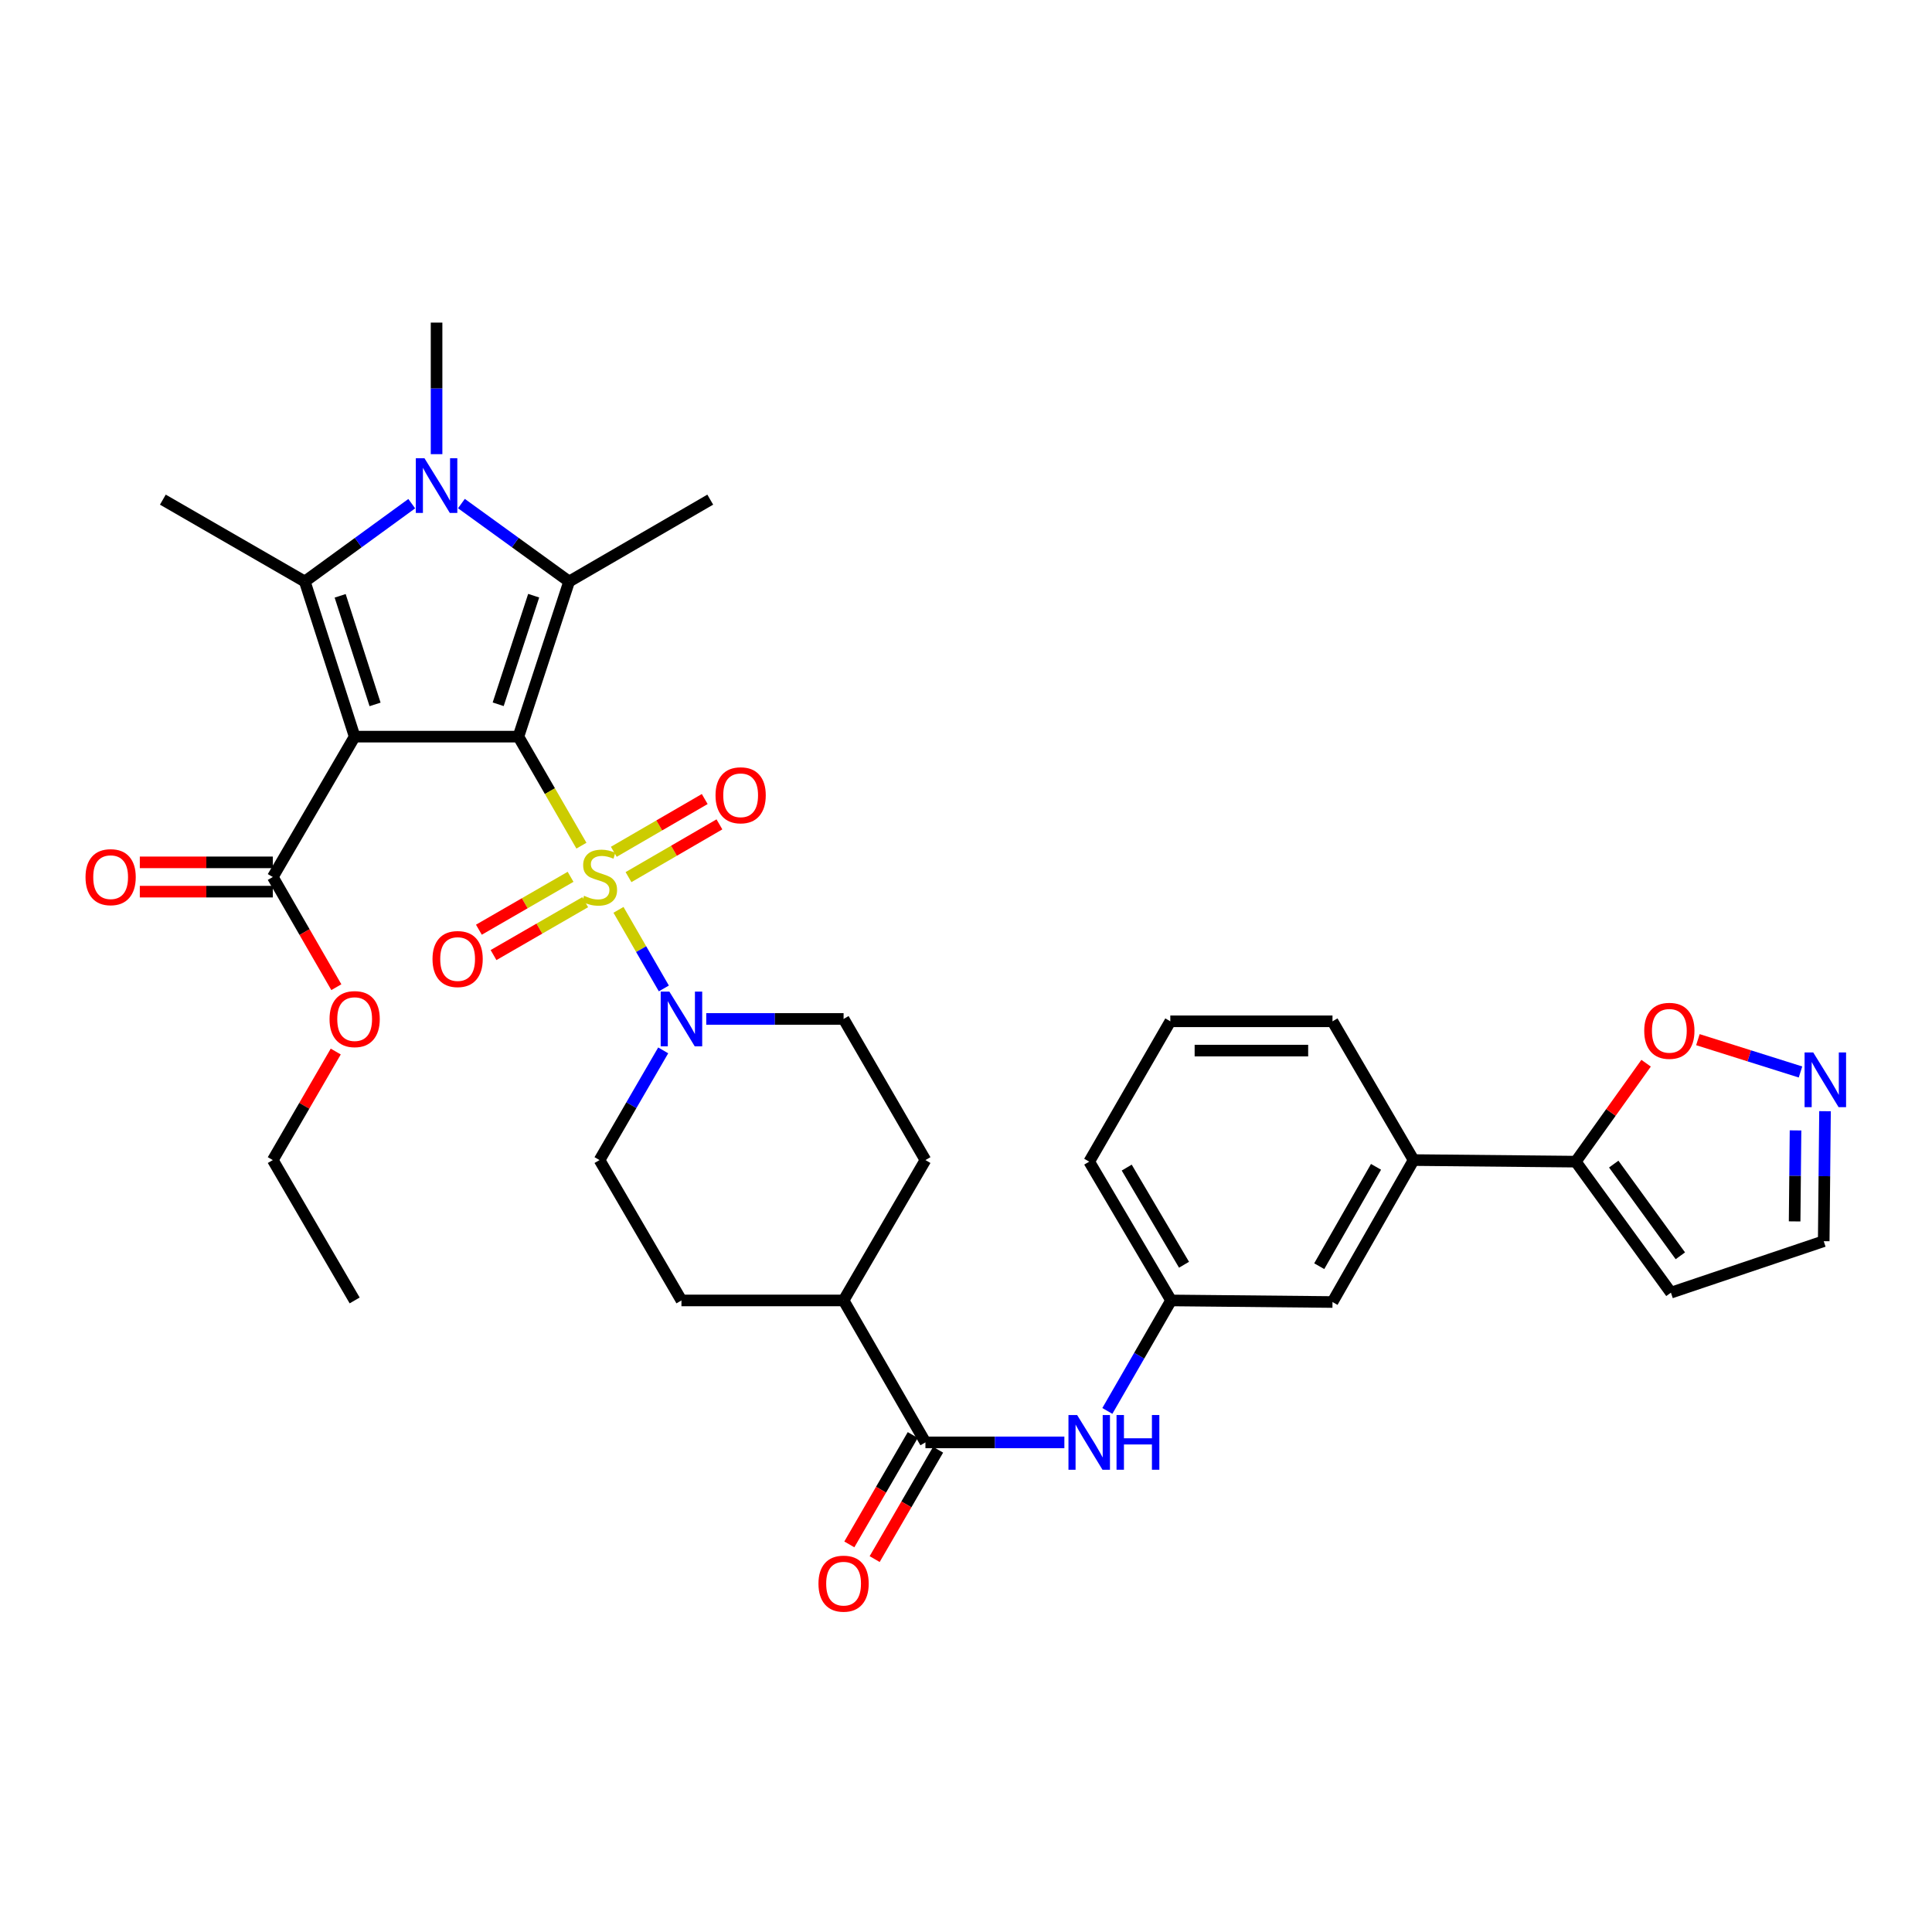 <?xml version='1.0' encoding='iso-8859-1'?>
<svg version='1.1' baseProfile='full'
              xmlns='http://www.w3.org/2000/svg'
                      xmlns:rdkit='http://www.rdkit.org/xml'
                      xmlns:xlink='http://www.w3.org/1999/xlink'
                  xml:space='preserve'
width='1000px' height='1000px' viewBox='0 0 1000 1000'>
<!-- END OF HEADER -->
<rect style='opacity:1.0;fill:#FFFFFF;stroke:none' width='1000' height='1000' x='0' y='0'> </rect>
<path class='bond-0' d='M 268.332,381.285 L 284.639,409.502' style='fill:none;fill-rule:evenodd;stroke:#000000;stroke-width:6px;stroke-linecap:butt;stroke-linejoin:miter;stroke-opacity:1' />
<path class='bond-0' d='M 284.639,409.502 L 300.946,437.719' style='fill:none;fill-rule:evenodd;stroke:#CCCC00;stroke-width:6px;stroke-linecap:butt;stroke-linejoin:miter;stroke-opacity:1' />
<path class='bond-1' d='M 268.332,381.285 L 183.569,381.285' style='fill:none;fill-rule:evenodd;stroke:#000000;stroke-width:6px;stroke-linecap:butt;stroke-linejoin:miter;stroke-opacity:1' />
<path class='bond-2' d='M 268.332,381.285 L 294.576,300.994' style='fill:none;fill-rule:evenodd;stroke:#000000;stroke-width:6px;stroke-linecap:butt;stroke-linejoin:miter;stroke-opacity:1' />
<path class='bond-2' d='M 257.859,364.531 L 276.23,308.327' style='fill:none;fill-rule:evenodd;stroke:#000000;stroke-width:6px;stroke-linecap:butt;stroke-linejoin:miter;stroke-opacity:1' />
<path class='bond-5' d='M 320.129,470.937 L 331.866,491.276' style='fill:none;fill-rule:evenodd;stroke:#CCCC00;stroke-width:6px;stroke-linecap:butt;stroke-linejoin:miter;stroke-opacity:1' />
<path class='bond-5' d='M 331.866,491.276 L 343.604,511.615' style='fill:none;fill-rule:evenodd;stroke:#0000FF;stroke-width:6px;stroke-linecap:butt;stroke-linejoin:miter;stroke-opacity:1' />
<path class='bond-11' d='M 325.313,453.999 L 348.844,440.346' style='fill:none;fill-rule:evenodd;stroke:#CCCC00;stroke-width:6px;stroke-linecap:butt;stroke-linejoin:miter;stroke-opacity:1' />
<path class='bond-11' d='M 348.844,440.346 L 372.374,426.692' style='fill:none;fill-rule:evenodd;stroke:#FF0000;stroke-width:6px;stroke-linecap:butt;stroke-linejoin:miter;stroke-opacity:1' />
<path class='bond-11' d='M 317.705,440.887 L 341.235,427.233' style='fill:none;fill-rule:evenodd;stroke:#CCCC00;stroke-width:6px;stroke-linecap:butt;stroke-linejoin:miter;stroke-opacity:1' />
<path class='bond-11' d='M 341.235,427.233 L 364.765,413.579' style='fill:none;fill-rule:evenodd;stroke:#FF0000;stroke-width:6px;stroke-linecap:butt;stroke-linejoin:miter;stroke-opacity:1' />
<path class='bond-12' d='M 295.329,453.833 L 271.602,467.524' style='fill:none;fill-rule:evenodd;stroke:#CCCC00;stroke-width:6px;stroke-linecap:butt;stroke-linejoin:miter;stroke-opacity:1' />
<path class='bond-12' d='M 271.602,467.524 L 247.874,481.215' style='fill:none;fill-rule:evenodd;stroke:#FF0000;stroke-width:6px;stroke-linecap:butt;stroke-linejoin:miter;stroke-opacity:1' />
<path class='bond-12' d='M 302.906,466.965 L 279.179,480.655' style='fill:none;fill-rule:evenodd;stroke:#CCCC00;stroke-width:6px;stroke-linecap:butt;stroke-linejoin:miter;stroke-opacity:1' />
<path class='bond-12' d='M 279.179,480.655 L 255.451,494.346' style='fill:none;fill-rule:evenodd;stroke:#FF0000;stroke-width:6px;stroke-linecap:butt;stroke-linejoin:miter;stroke-opacity:1' />
<path class='bond-3' d='M 183.569,381.285 L 157.763,300.994' style='fill:none;fill-rule:evenodd;stroke:#000000;stroke-width:6px;stroke-linecap:butt;stroke-linejoin:miter;stroke-opacity:1' />
<path class='bond-3' d='M 194.131,364.602 L 176.067,308.399' style='fill:none;fill-rule:evenodd;stroke:#000000;stroke-width:6px;stroke-linecap:butt;stroke-linejoin:miter;stroke-opacity:1' />
<path class='bond-6' d='M 183.569,381.285 L 141.204,453.937' style='fill:none;fill-rule:evenodd;stroke:#000000;stroke-width:6px;stroke-linecap:butt;stroke-linejoin:miter;stroke-opacity:1' />
<path class='bond-4' d='M 294.576,300.994 L 266.7,280.821' style='fill:none;fill-rule:evenodd;stroke:#000000;stroke-width:6px;stroke-linecap:butt;stroke-linejoin:miter;stroke-opacity:1' />
<path class='bond-4' d='M 266.7,280.821 L 238.825,260.648' style='fill:none;fill-rule:evenodd;stroke:#0000FF;stroke-width:6px;stroke-linecap:butt;stroke-linejoin:miter;stroke-opacity:1' />
<path class='bond-28' d='M 294.576,300.994 L 367.624,258.612' style='fill:none;fill-rule:evenodd;stroke:#000000;stroke-width:6px;stroke-linecap:butt;stroke-linejoin:miter;stroke-opacity:1' />
<path class='bond-27' d='M 157.763,300.994 L 84.294,258.612' style='fill:none;fill-rule:evenodd;stroke:#000000;stroke-width:6px;stroke-linecap:butt;stroke-linejoin:miter;stroke-opacity:1' />
<path class='bond-35' d='M 157.763,300.994 L 185.44,280.846' style='fill:none;fill-rule:evenodd;stroke:#000000;stroke-width:6px;stroke-linecap:butt;stroke-linejoin:miter;stroke-opacity:1' />
<path class='bond-35' d='M 185.44,280.846 L 213.118,260.697' style='fill:none;fill-rule:evenodd;stroke:#0000FF;stroke-width:6px;stroke-linecap:butt;stroke-linejoin:miter;stroke-opacity:1' />
<path class='bond-26' d='M 225.967,235.075 L 225.967,201.025' style='fill:none;fill-rule:evenodd;stroke:#0000FF;stroke-width:6px;stroke-linecap:butt;stroke-linejoin:miter;stroke-opacity:1' />
<path class='bond-26' d='M 225.967,201.025 L 225.967,166.976' style='fill:none;fill-rule:evenodd;stroke:#000000;stroke-width:6px;stroke-linecap:butt;stroke-linejoin:miter;stroke-opacity:1' />
<path class='bond-17' d='M 365.554,527.405 L 401.096,527.405' style='fill:none;fill-rule:evenodd;stroke:#0000FF;stroke-width:6px;stroke-linecap:butt;stroke-linejoin:miter;stroke-opacity:1' />
<path class='bond-17' d='M 401.096,527.405 L 436.637,527.405' style='fill:none;fill-rule:evenodd;stroke:#000000;stroke-width:6px;stroke-linecap:butt;stroke-linejoin:miter;stroke-opacity:1' />
<path class='bond-18' d='M 343.272,543.677 L 326.795,572.065' style='fill:none;fill-rule:evenodd;stroke:#0000FF;stroke-width:6px;stroke-linecap:butt;stroke-linejoin:miter;stroke-opacity:1' />
<path class='bond-18' d='M 326.795,572.065 L 310.318,600.453' style='fill:none;fill-rule:evenodd;stroke:#000000;stroke-width:6px;stroke-linecap:butt;stroke-linejoin:miter;stroke-opacity:1' />
<path class='bond-22' d='M 141.204,446.356 L 106.784,446.356' style='fill:none;fill-rule:evenodd;stroke:#000000;stroke-width:6px;stroke-linecap:butt;stroke-linejoin:miter;stroke-opacity:1' />
<path class='bond-22' d='M 106.784,446.356 L 72.365,446.356' style='fill:none;fill-rule:evenodd;stroke:#FF0000;stroke-width:6px;stroke-linecap:butt;stroke-linejoin:miter;stroke-opacity:1' />
<path class='bond-22' d='M 141.204,461.517 L 106.784,461.517' style='fill:none;fill-rule:evenodd;stroke:#000000;stroke-width:6px;stroke-linecap:butt;stroke-linejoin:miter;stroke-opacity:1' />
<path class='bond-22' d='M 106.784,461.517 L 72.365,461.517' style='fill:none;fill-rule:evenodd;stroke:#FF0000;stroke-width:6px;stroke-linecap:butt;stroke-linejoin:miter;stroke-opacity:1' />
<path class='bond-29' d='M 141.204,453.937 L 157.646,482.451' style='fill:none;fill-rule:evenodd;stroke:#000000;stroke-width:6px;stroke-linecap:butt;stroke-linejoin:miter;stroke-opacity:1' />
<path class='bond-29' d='M 157.646,482.451 L 174.089,510.965' style='fill:none;fill-rule:evenodd;stroke:#FF0000;stroke-width:6px;stroke-linecap:butt;stroke-linejoin:miter;stroke-opacity:1' />
<path class='bond-7' d='M 479.002,746.574 L 436.637,673.105' style='fill:none;fill-rule:evenodd;stroke:#000000;stroke-width:6px;stroke-linecap:butt;stroke-linejoin:miter;stroke-opacity:1' />
<path class='bond-10' d='M 479.002,746.574 L 514.958,746.574' style='fill:none;fill-rule:evenodd;stroke:#000000;stroke-width:6px;stroke-linecap:butt;stroke-linejoin:miter;stroke-opacity:1' />
<path class='bond-10' d='M 514.958,746.574 L 550.914,746.574' style='fill:none;fill-rule:evenodd;stroke:#0000FF;stroke-width:6px;stroke-linecap:butt;stroke-linejoin:miter;stroke-opacity:1' />
<path class='bond-21' d='M 472.445,742.77 L 456.028,771.075' style='fill:none;fill-rule:evenodd;stroke:#000000;stroke-width:6px;stroke-linecap:butt;stroke-linejoin:miter;stroke-opacity:1' />
<path class='bond-21' d='M 456.028,771.075 L 439.611,799.379' style='fill:none;fill-rule:evenodd;stroke:#FF0000;stroke-width:6px;stroke-linecap:butt;stroke-linejoin:miter;stroke-opacity:1' />
<path class='bond-21' d='M 485.559,750.377 L 469.142,778.681' style='fill:none;fill-rule:evenodd;stroke:#000000;stroke-width:6px;stroke-linecap:butt;stroke-linejoin:miter;stroke-opacity:1' />
<path class='bond-21' d='M 469.142,778.681 L 452.725,806.985' style='fill:none;fill-rule:evenodd;stroke:#FF0000;stroke-width:6px;stroke-linecap:butt;stroke-linejoin:miter;stroke-opacity:1' />
<path class='bond-8' d='M 815.613,601.27 L 731.683,600.453' style='fill:none;fill-rule:evenodd;stroke:#000000;stroke-width:6px;stroke-linecap:butt;stroke-linejoin:miter;stroke-opacity:1' />
<path class='bond-13' d='M 815.613,601.27 L 833.815,575.791' style='fill:none;fill-rule:evenodd;stroke:#000000;stroke-width:6px;stroke-linecap:butt;stroke-linejoin:miter;stroke-opacity:1' />
<path class='bond-13' d='M 833.815,575.791 L 852.017,550.313' style='fill:none;fill-rule:evenodd;stroke:#FF0000;stroke-width:6px;stroke-linecap:butt;stroke-linejoin:miter;stroke-opacity:1' />
<path class='bond-15' d='M 815.613,601.27 L 864.867,669.079' style='fill:none;fill-rule:evenodd;stroke:#000000;stroke-width:6px;stroke-linecap:butt;stroke-linejoin:miter;stroke-opacity:1' />
<path class='bond-15' d='M 835.267,602.532 L 869.745,649.998' style='fill:none;fill-rule:evenodd;stroke:#000000;stroke-width:6px;stroke-linecap:butt;stroke-linejoin:miter;stroke-opacity:1' />
<path class='bond-9' d='M 931.931,554.855 L 905.38,546.49' style='fill:none;fill-rule:evenodd;stroke:#0000FF;stroke-width:6px;stroke-linecap:butt;stroke-linejoin:miter;stroke-opacity:1' />
<path class='bond-9' d='M 905.38,546.49 L 878.829,538.126' style='fill:none;fill-rule:evenodd;stroke:#FF0000;stroke-width:6px;stroke-linecap:butt;stroke-linejoin:miter;stroke-opacity:1' />
<path class='bond-38' d='M 944.625,575.154 L 944.289,608.796' style='fill:none;fill-rule:evenodd;stroke:#0000FF;stroke-width:6px;stroke-linecap:butt;stroke-linejoin:miter;stroke-opacity:1' />
<path class='bond-38' d='M 944.289,608.796 L 943.953,642.439' style='fill:none;fill-rule:evenodd;stroke:#000000;stroke-width:6px;stroke-linecap:butt;stroke-linejoin:miter;stroke-opacity:1' />
<path class='bond-38' d='M 929.365,585.095 L 929.13,608.645' style='fill:none;fill-rule:evenodd;stroke:#0000FF;stroke-width:6px;stroke-linecap:butt;stroke-linejoin:miter;stroke-opacity:1' />
<path class='bond-38' d='M 929.13,608.645 L 928.895,632.195' style='fill:none;fill-rule:evenodd;stroke:#000000;stroke-width:6px;stroke-linecap:butt;stroke-linejoin:miter;stroke-opacity:1' />
<path class='bond-19' d='M 573.163,730.293 L 589.655,701.699' style='fill:none;fill-rule:evenodd;stroke:#0000FF;stroke-width:6px;stroke-linecap:butt;stroke-linejoin:miter;stroke-opacity:1' />
<path class='bond-19' d='M 589.655,701.699 L 606.147,673.105' style='fill:none;fill-rule:evenodd;stroke:#000000;stroke-width:6px;stroke-linecap:butt;stroke-linejoin:miter;stroke-opacity:1' />
<path class='bond-14' d='M 731.683,600.453 L 689.697,673.922' style='fill:none;fill-rule:evenodd;stroke:#000000;stroke-width:6px;stroke-linecap:butt;stroke-linejoin:miter;stroke-opacity:1' />
<path class='bond-14' d='M 712.223,603.951 L 682.833,655.379' style='fill:none;fill-rule:evenodd;stroke:#000000;stroke-width:6px;stroke-linecap:butt;stroke-linejoin:miter;stroke-opacity:1' />
<path class='bond-37' d='M 731.683,600.453 L 689.697,528.627' style='fill:none;fill-rule:evenodd;stroke:#000000;stroke-width:6px;stroke-linecap:butt;stroke-linejoin:miter;stroke-opacity:1' />
<path class='bond-23' d='M 864.867,669.079 L 943.953,642.439' style='fill:none;fill-rule:evenodd;stroke:#000000;stroke-width:6px;stroke-linecap:butt;stroke-linejoin:miter;stroke-opacity:1' />
<path class='bond-16' d='M 436.637,673.105 L 352.716,673.105' style='fill:none;fill-rule:evenodd;stroke:#000000;stroke-width:6px;stroke-linecap:butt;stroke-linejoin:miter;stroke-opacity:1' />
<path class='bond-36' d='M 436.637,673.105 L 479.002,600.453' style='fill:none;fill-rule:evenodd;stroke:#000000;stroke-width:6px;stroke-linecap:butt;stroke-linejoin:miter;stroke-opacity:1' />
<path class='bond-25' d='M 436.637,527.405 L 479.002,600.453' style='fill:none;fill-rule:evenodd;stroke:#000000;stroke-width:6px;stroke-linecap:butt;stroke-linejoin:miter;stroke-opacity:1' />
<path class='bond-24' d='M 310.318,600.453 L 352.716,673.105' style='fill:none;fill-rule:evenodd;stroke:#000000;stroke-width:6px;stroke-linecap:butt;stroke-linejoin:miter;stroke-opacity:1' />
<path class='bond-20' d='M 606.147,673.105 L 689.697,673.922' style='fill:none;fill-rule:evenodd;stroke:#000000;stroke-width:6px;stroke-linecap:butt;stroke-linejoin:miter;stroke-opacity:1' />
<path class='bond-32' d='M 606.147,673.105 L 563.774,601.27' style='fill:none;fill-rule:evenodd;stroke:#000000;stroke-width:6px;stroke-linecap:butt;stroke-linejoin:miter;stroke-opacity:1' />
<path class='bond-32' d='M 612.849,654.627 L 583.188,604.343' style='fill:none;fill-rule:evenodd;stroke:#000000;stroke-width:6px;stroke-linecap:butt;stroke-linejoin:miter;stroke-opacity:1' />
<path class='bond-33' d='M 173.784,544.276 L 157.494,572.365' style='fill:none;fill-rule:evenodd;stroke:#FF0000;stroke-width:6px;stroke-linecap:butt;stroke-linejoin:miter;stroke-opacity:1' />
<path class='bond-33' d='M 157.494,572.365 L 141.204,600.453' style='fill:none;fill-rule:evenodd;stroke:#000000;stroke-width:6px;stroke-linecap:butt;stroke-linejoin:miter;stroke-opacity:1' />
<path class='bond-30' d='M 689.697,528.627 L 605.751,528.627' style='fill:none;fill-rule:evenodd;stroke:#000000;stroke-width:6px;stroke-linecap:butt;stroke-linejoin:miter;stroke-opacity:1' />
<path class='bond-30' d='M 677.105,543.787 L 618.343,543.787' style='fill:none;fill-rule:evenodd;stroke:#000000;stroke-width:6px;stroke-linecap:butt;stroke-linejoin:miter;stroke-opacity:1' />
<path class='bond-31' d='M 605.751,528.627 L 563.774,601.27' style='fill:none;fill-rule:evenodd;stroke:#000000;stroke-width:6px;stroke-linecap:butt;stroke-linejoin:miter;stroke-opacity:1' />
<path class='bond-34' d='M 141.204,600.453 L 183.569,673.105' style='fill:none;fill-rule:evenodd;stroke:#000000;stroke-width:6px;stroke-linecap:butt;stroke-linejoin:miter;stroke-opacity:1' />
<path  class='atom-1' d='M 302.318 463.657
Q 302.638 463.777, 303.958 464.337
Q 305.278 464.897, 306.718 465.257
Q 308.198 465.577, 309.638 465.577
Q 312.318 465.577, 313.878 464.297
Q 315.438 462.977, 315.438 460.697
Q 315.438 459.137, 314.638 458.177
Q 313.878 457.217, 312.678 456.697
Q 311.478 456.177, 309.478 455.577
Q 306.958 454.817, 305.438 454.097
Q 303.958 453.377, 302.878 451.857
Q 301.838 450.337, 301.838 447.777
Q 301.838 444.217, 304.238 442.017
Q 306.678 439.817, 311.478 439.817
Q 314.758 439.817, 318.478 441.377
L 317.558 444.457
Q 314.158 443.057, 311.598 443.057
Q 308.838 443.057, 307.318 444.217
Q 305.798 445.337, 305.838 447.297
Q 305.838 448.817, 306.598 449.737
Q 307.398 450.657, 308.518 451.177
Q 309.678 451.697, 311.598 452.297
Q 314.158 453.097, 315.678 453.897
Q 317.198 454.697, 318.278 456.337
Q 319.398 457.937, 319.398 460.697
Q 319.398 464.617, 316.758 466.737
Q 314.158 468.817, 309.798 468.817
Q 307.278 468.817, 305.358 468.257
Q 303.478 467.737, 301.238 466.817
L 302.318 463.657
' fill='#CCCC00'/>
<path  class='atom-5' d='M 219.707 237.184
L 228.987 252.184
Q 229.907 253.664, 231.387 256.344
Q 232.867 259.024, 232.947 259.184
L 232.947 237.184
L 236.707 237.184
L 236.707 265.504
L 232.827 265.504
L 222.867 249.104
Q 221.707 247.184, 220.467 244.984
Q 219.267 242.784, 218.907 242.104
L 218.907 265.504
L 215.227 265.504
L 215.227 237.184
L 219.707 237.184
' fill='#0000FF'/>
<path  class='atom-6' d='M 346.456 513.245
L 355.736 528.245
Q 356.656 529.725, 358.136 532.405
Q 359.616 535.085, 359.696 535.245
L 359.696 513.245
L 363.456 513.245
L 363.456 541.565
L 359.576 541.565
L 349.616 525.165
Q 348.456 523.245, 347.216 521.045
Q 346.016 518.845, 345.656 518.165
L 345.656 541.565
L 341.976 541.565
L 341.976 513.245
L 346.456 513.245
' fill='#0000FF'/>
<path  class='atom-10' d='M 938.527 544.745
L 947.807 559.745
Q 948.727 561.225, 950.207 563.905
Q 951.687 566.585, 951.767 566.745
L 951.767 544.745
L 955.527 544.745
L 955.527 573.065
L 951.647 573.065
L 941.687 556.665
Q 940.527 554.745, 939.287 552.545
Q 938.087 550.345, 937.727 549.665
L 937.727 573.065
L 934.047 573.065
L 934.047 544.745
L 938.527 544.745
' fill='#0000FF'/>
<path  class='atom-11' d='M 557.514 732.414
L 566.794 747.414
Q 567.714 748.894, 569.194 751.574
Q 570.674 754.254, 570.754 754.414
L 570.754 732.414
L 574.514 732.414
L 574.514 760.734
L 570.634 760.734
L 560.674 744.334
Q 559.514 742.414, 558.274 740.214
Q 557.074 738.014, 556.714 737.334
L 556.714 760.734
L 553.034 760.734
L 553.034 732.414
L 557.514 732.414
' fill='#0000FF'/>
<path  class='atom-11' d='M 577.914 732.414
L 581.754 732.414
L 581.754 744.454
L 596.234 744.454
L 596.234 732.414
L 600.074 732.414
L 600.074 760.734
L 596.234 760.734
L 596.234 747.654
L 581.754 747.654
L 581.754 760.734
L 577.914 760.734
L 577.914 732.414
' fill='#0000FF'/>
<path  class='atom-12' d='M 370.357 411.635
Q 370.357 404.835, 373.717 401.035
Q 377.077 397.235, 383.357 397.235
Q 389.637 397.235, 392.997 401.035
Q 396.357 404.835, 396.357 411.635
Q 396.357 418.515, 392.957 422.435
Q 389.557 426.315, 383.357 426.315
Q 377.117 426.315, 373.717 422.435
Q 370.357 418.555, 370.357 411.635
M 383.357 423.115
Q 387.677 423.115, 389.997 420.235
Q 392.357 417.315, 392.357 411.635
Q 392.357 406.075, 389.997 403.275
Q 387.677 400.435, 383.357 400.435
Q 379.037 400.435, 376.677 403.235
Q 374.357 406.035, 374.357 411.635
Q 374.357 417.355, 376.677 420.235
Q 379.037 423.115, 383.357 423.115
' fill='#FF0000'/>
<path  class='atom-13' d='M 223.866 496.398
Q 223.866 489.598, 227.226 485.798
Q 230.586 481.998, 236.866 481.998
Q 243.146 481.998, 246.506 485.798
Q 249.866 489.598, 249.866 496.398
Q 249.866 503.278, 246.466 507.198
Q 243.066 511.078, 236.866 511.078
Q 230.626 511.078, 227.226 507.198
Q 223.866 503.318, 223.866 496.398
M 236.866 507.878
Q 241.186 507.878, 243.506 504.998
Q 245.866 502.078, 245.866 496.398
Q 245.866 490.838, 243.506 488.038
Q 241.186 485.198, 236.866 485.198
Q 232.546 485.198, 230.186 487.998
Q 227.866 490.798, 227.866 496.398
Q 227.866 502.118, 230.186 504.998
Q 232.546 507.878, 236.866 507.878
' fill='#FF0000'/>
<path  class='atom-14' d='M 851.05 533.55
Q 851.05 526.75, 854.41 522.95
Q 857.77 519.15, 864.05 519.15
Q 870.33 519.15, 873.69 522.95
Q 877.05 526.75, 877.05 533.55
Q 877.05 540.43, 873.65 544.35
Q 870.25 548.23, 864.05 548.23
Q 857.81 548.23, 854.41 544.35
Q 851.05 540.47, 851.05 533.55
M 864.05 545.03
Q 868.37 545.03, 870.69 542.15
Q 873.05 539.23, 873.05 533.55
Q 873.05 527.99, 870.69 525.19
Q 868.37 522.35, 864.05 522.35
Q 859.73 522.35, 857.37 525.15
Q 855.05 527.95, 855.05 533.55
Q 855.05 539.27, 857.37 542.15
Q 859.73 545.03, 864.05 545.03
' fill='#FF0000'/>
<path  class='atom-22' d='M 423.637 819.693
Q 423.637 812.893, 426.997 809.093
Q 430.357 805.293, 436.637 805.293
Q 442.917 805.293, 446.277 809.093
Q 449.637 812.893, 449.637 819.693
Q 449.637 826.573, 446.237 830.493
Q 442.837 834.373, 436.637 834.373
Q 430.397 834.373, 426.997 830.493
Q 423.637 826.613, 423.637 819.693
M 436.637 831.173
Q 440.957 831.173, 443.277 828.293
Q 445.637 825.373, 445.637 819.693
Q 445.637 814.133, 443.277 811.333
Q 440.957 808.493, 436.637 808.493
Q 432.317 808.493, 429.957 811.293
Q 427.637 814.093, 427.637 819.693
Q 427.637 825.413, 429.957 828.293
Q 432.317 831.173, 436.637 831.173
' fill='#FF0000'/>
<path  class='atom-23' d='M 44.266 454.017
Q 44.266 447.217, 47.626 443.417
Q 50.986 439.617, 57.266 439.617
Q 63.546 439.617, 66.906 443.417
Q 70.266 447.217, 70.266 454.017
Q 70.266 460.897, 66.866 464.817
Q 63.466 468.697, 57.266 468.697
Q 51.026 468.697, 47.626 464.817
Q 44.266 460.937, 44.266 454.017
M 57.266 465.497
Q 61.586 465.497, 63.906 462.617
Q 66.266 459.697, 66.266 454.017
Q 66.266 448.457, 63.906 445.657
Q 61.586 442.817, 57.266 442.817
Q 52.946 442.817, 50.586 445.617
Q 48.266 448.417, 48.266 454.017
Q 48.266 459.737, 50.586 462.617
Q 52.946 465.497, 57.266 465.497
' fill='#FF0000'/>
<path  class='atom-30' d='M 170.569 527.485
Q 170.569 520.685, 173.929 516.885
Q 177.289 513.085, 183.569 513.085
Q 189.849 513.085, 193.209 516.885
Q 196.569 520.685, 196.569 527.485
Q 196.569 534.365, 193.169 538.285
Q 189.769 542.165, 183.569 542.165
Q 177.329 542.165, 173.929 538.285
Q 170.569 534.405, 170.569 527.485
M 183.569 538.965
Q 187.889 538.965, 190.209 536.085
Q 192.569 533.165, 192.569 527.485
Q 192.569 521.925, 190.209 519.125
Q 187.889 516.285, 183.569 516.285
Q 179.249 516.285, 176.889 519.085
Q 174.569 521.885, 174.569 527.485
Q 174.569 533.205, 176.889 536.085
Q 179.249 538.965, 183.569 538.965
' fill='#FF0000'/>
</svg>
